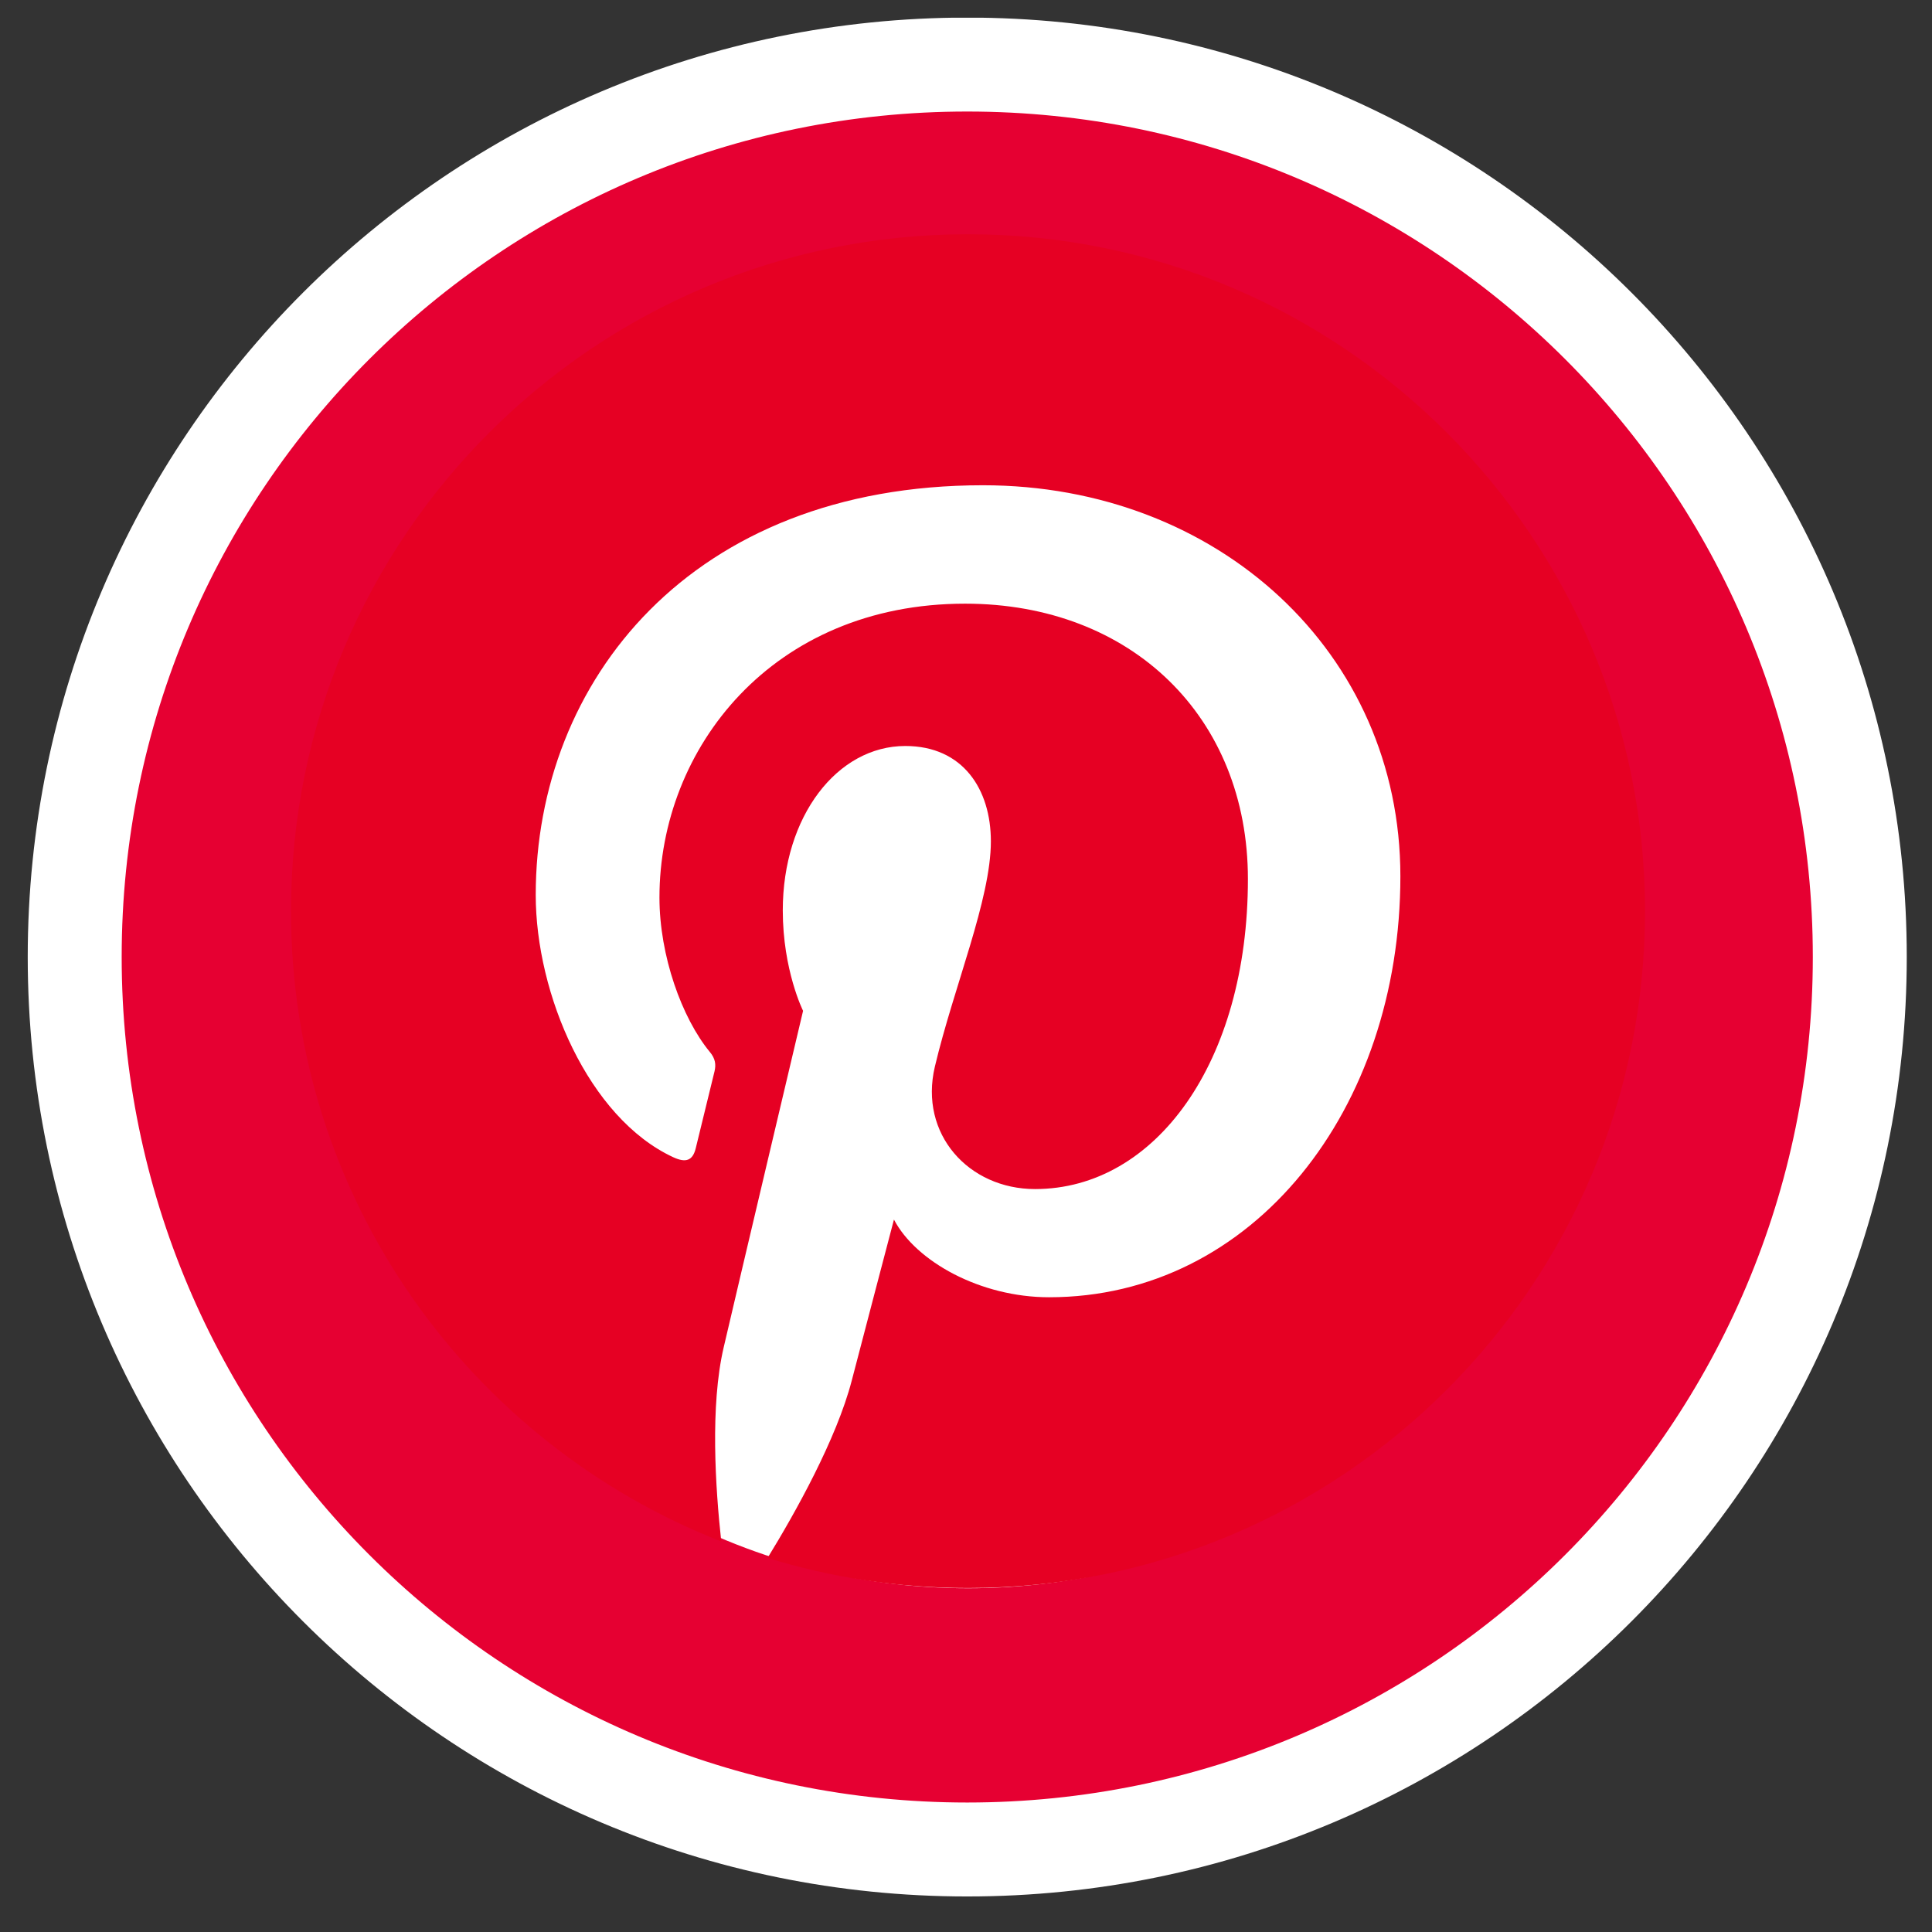 <svg width="24" height="24" viewBox="0 0 24 24" fill="none" xmlns="http://www.w3.org/2000/svg">
<rect x="0" y="0" width="24" height="24" fill="#333333" stroke="none"/>
<g clip-path="url(#clip0_6844_4077)">
<g clip-path="url(#clip1_6844_4077)">
<g clip-path="url(#clip2_6844_4077)">
<path d="M23.103 11.888C23.103 5.765 18.139 0.802 12.015 0.802C5.892 0.802 0.928 5.765 0.928 11.888C0.928 18.011 5.892 22.975 12.015 22.975C18.139 22.975 23.103 18.011 23.103 11.888Z" fill="#E60032" stroke="white" stroke-width="1.167"/>
<ellipse cx="12.027" cy="11.847" rx="7.884" ry="7.883" fill="white"/>
<path d="M12.025 2.91C7.381 2.91 3.615 6.675 3.615 11.319C3.615 14.881 5.832 17.924 8.96 19.149C8.887 18.484 8.82 17.463 8.99 16.737C9.142 16.081 9.976 12.557 9.976 12.557C9.976 12.557 9.724 12.053 9.724 11.309C9.724 10.139 10.402 9.267 11.246 9.267C11.963 9.267 12.309 9.806 12.309 10.451C12.309 11.173 11.85 12.252 11.613 13.251C11.415 14.088 12.033 14.771 12.858 14.771C14.353 14.771 15.502 13.195 15.502 10.92C15.502 8.907 14.055 7.499 11.989 7.499C9.597 7.499 8.192 9.294 8.192 11.149C8.192 11.871 8.47 12.646 8.818 13.068C8.887 13.151 8.896 13.224 8.876 13.309C8.812 13.575 8.671 14.146 8.643 14.263C8.606 14.417 8.521 14.449 8.362 14.375C7.311 13.886 6.655 12.35 6.655 11.117C6.655 8.465 8.582 6.028 12.211 6.028C15.129 6.028 17.396 8.107 17.396 10.885C17.396 13.783 15.568 16.115 13.032 16.115C12.18 16.115 11.379 15.672 11.105 15.15C11.105 15.15 10.683 16.755 10.581 17.149C10.391 17.879 9.878 18.795 9.535 19.353C10.322 19.596 11.158 19.727 12.025 19.727C16.669 19.727 20.435 15.963 20.435 11.319C20.435 6.675 16.669 2.91 12.025 2.91Z" fill="#E60023"/>
</g>
</g>
</g>
<defs>
<clipPath id="clip0_6844_4077">
<rect width="23.343" height="23.34" fill="white" transform="translate(0.344 0.22)"/>
</clipPath>
<clipPath id="clip1_6844_4077">
<rect width="23.343" height="23.34" fill="white" transform="translate(0.344 0.22)"/>
</clipPath>
<clipPath id="clip2_6844_4077">
<rect width="23.343" height="23.34" fill="white" transform="translate(0.344 0.22)"/>
</clipPath>
</defs>
</svg>
